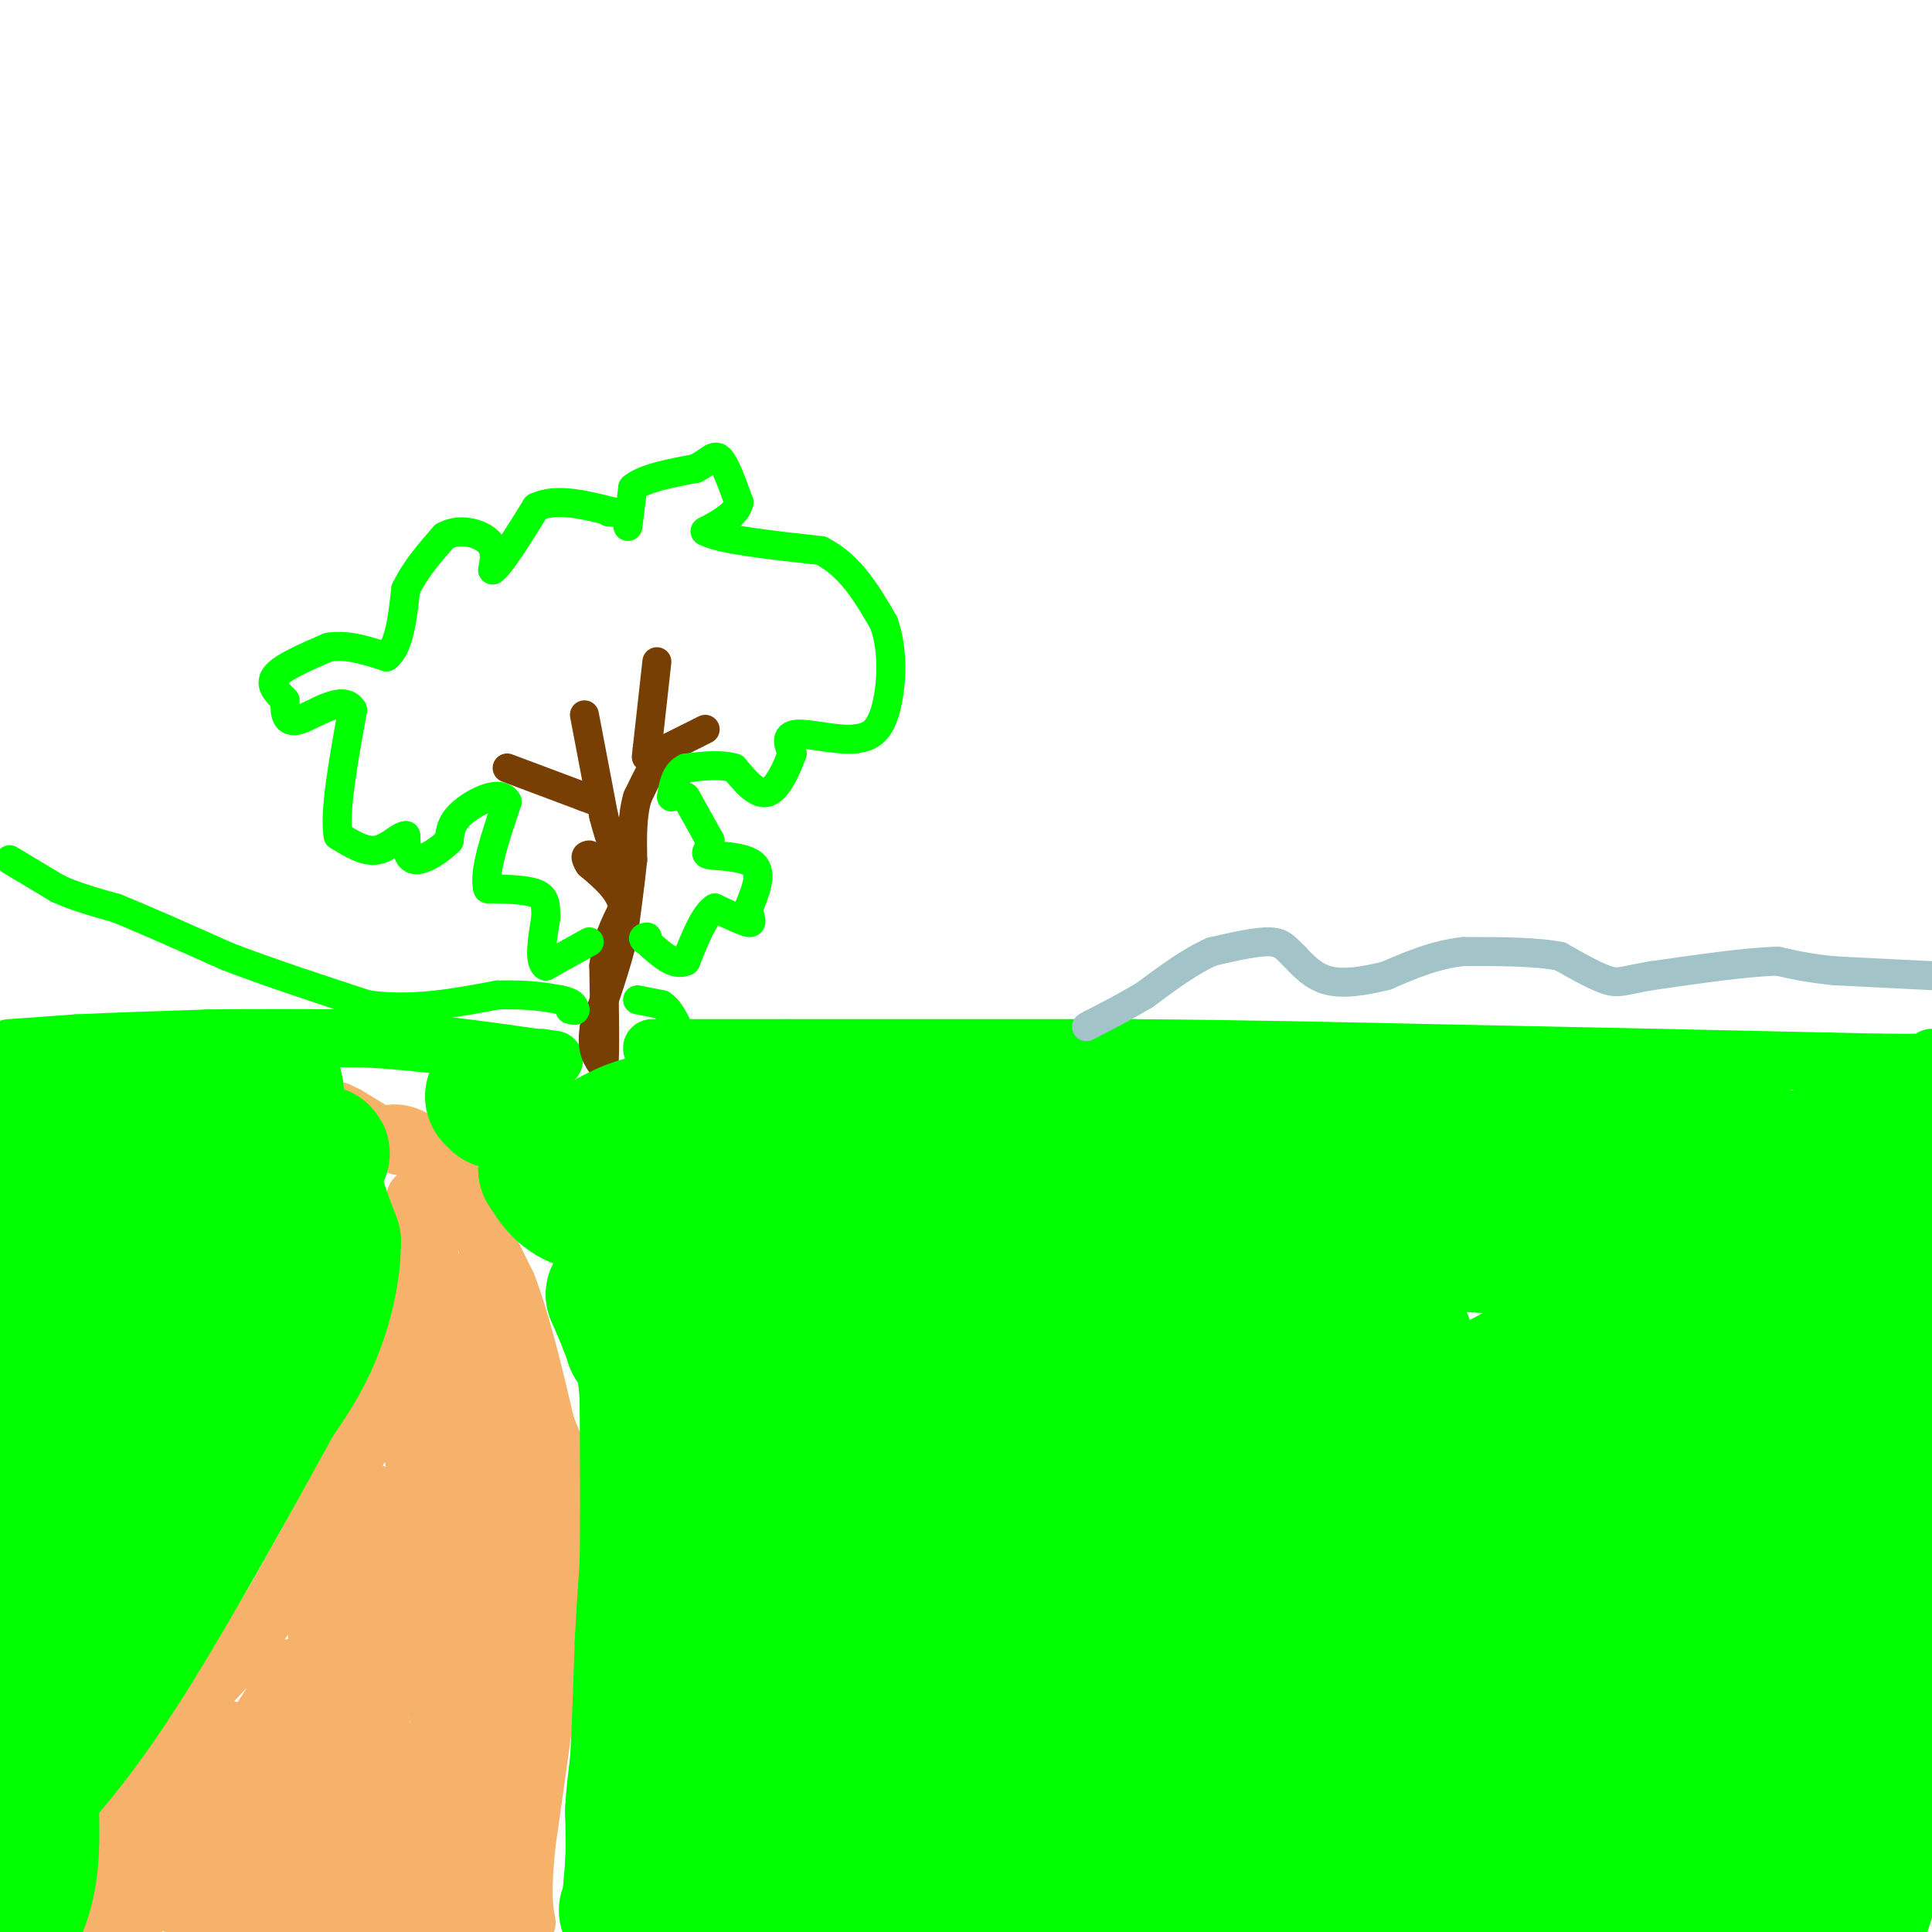 <svg viewBox='0 0 400 400' version='1.1' xmlns='http://www.w3.org/2000/svg' xmlns:xlink='http://www.w3.org/1999/xlink'><g fill='none' stroke='#f6b26b' stroke-width='12' stroke-linecap='round' stroke-linejoin='round'><path d='M70,230c0.000,0.000 2.000,1.000 2,1'/><path d='M72,231c2.622,1.578 8.178,5.022 10,6c1.822,0.978 -0.089,-0.511 -2,-2'/><path d='M80,235c0.667,-0.489 3.333,-0.711 6,1c2.667,1.711 5.333,5.356 8,9'/><path d='M94,245c3.167,5.000 7.083,13.000 11,21'/><path d='M105,266c3.167,8.333 5.583,18.667 8,29'/><path d='M113,295c2.222,6.111 3.778,6.889 4,13c0.222,6.111 -0.889,17.556 -2,29'/><path d='M115,337c-1.333,12.333 -3.667,28.667 -6,45'/><path d='M109,382c-1.000,10.167 -0.500,13.083 0,16'/><path d='M109,398c0.000,0.000 0.000,0.000 0,0'/><path d='M16,398c3.250,-3.333 6.500,-6.667 8,-10c1.500,-3.333 1.250,-6.667 1,-10'/><path d='M25,378c2.000,-5.000 6.500,-12.500 11,-20'/><path d='M36,358c4.167,-6.000 9.083,-11.000 14,-16'/><path d='M50,342c4.167,-5.667 7.583,-11.833 11,-18'/><path d='M61,324c3.167,-5.500 5.583,-10.250 8,-15'/><path d='M69,309c2.833,-5.000 5.917,-10.000 9,-15'/><path d='M78,294c2.500,-5.833 4.250,-12.917 6,-20'/><path d='M84,274c1.500,-5.667 2.250,-9.833 3,-14'/><path d='M87,260c0.333,-4.333 -0.333,-8.167 -1,-12'/><path d='M86,248c0.167,-0.833 1.083,3.083 2,7'/><path d='M88,255c2.089,10.778 6.311,34.222 8,42c1.689,7.778 0.844,-0.111 0,-8'/><path d='M96,289c-0.238,-6.417 -0.833,-18.458 0,-16c0.833,2.458 3.095,19.417 4,21c0.905,1.583 0.452,-12.208 0,-26'/><path d='M100,268c-0.667,-4.667 -2.333,-3.333 -4,-2'/><path d='M96,266c2.222,10.400 9.778,37.400 13,56c3.222,18.600 2.111,28.800 1,39'/><path d='M110,361c-1.167,13.667 -4.583,28.333 -8,43'/><path d='M96,402c-2.131,-7.619 -4.262,-15.238 -3,-23c1.262,-7.762 5.917,-15.667 8,-25c2.083,-9.333 1.595,-20.095 0,-29c-1.595,-8.905 -4.298,-15.952 -7,-23'/><path d='M94,302c0.726,3.774 6.042,24.708 8,41c1.958,16.292 0.560,27.940 -1,35c-1.560,7.060 -3.280,9.530 -5,12'/><path d='M96,390c-0.033,-1.493 2.383,-11.225 2,-17c-0.383,-5.775 -3.565,-7.593 -6,-14c-2.435,-6.407 -4.124,-17.402 -4,-27c0.124,-9.598 2.062,-17.799 4,-26'/><path d='M92,306c1.417,-4.488 2.958,-2.708 1,-7c-1.958,-4.292 -7.417,-14.655 -9,-14c-1.583,0.655 0.708,12.327 3,24'/><path d='M87,309c1.970,2.185 5.394,-4.352 -1,10c-6.394,14.352 -22.606,49.595 -27,63c-4.394,13.405 3.030,4.973 6,-7c2.970,-11.973 1.485,-27.486 0,-43'/><path d='M65,332c0.024,-10.548 0.083,-15.417 4,-18c3.917,-2.583 11.690,-2.881 14,-3c2.310,-0.119 -0.845,-0.060 -4,0'/><path d='M79,311c-2.286,5.619 -6.000,19.667 -8,23c-2.000,3.333 -2.286,-4.048 -1,-10c1.286,-5.952 4.143,-10.476 7,-15'/><path d='M77,309c0.949,6.292 -0.179,29.522 1,42c1.179,12.478 4.663,14.206 6,19c1.337,4.794 0.525,12.656 -1,19c-1.525,6.344 -3.762,11.172 -6,16'/><path d='M74,402c1.500,-25.167 3.000,-50.333 7,-61c4.000,-10.667 10.500,-6.833 17,-3'/><path d='M98,338c-1.833,10.500 -14.917,38.250 -28,66'/><path d='M65,402c2.667,-13.422 5.333,-26.844 7,-27c1.667,-0.156 2.333,12.956 4,19c1.667,6.044 4.333,5.022 7,4'/><path d='M83,398c4.200,0.578 11.200,0.022 7,0c-4.200,-0.022 -19.600,0.489 -35,1'/><path d='M55,399c-9.622,-1.044 -16.178,-4.156 -20,-5c-3.822,-0.844 -4.911,0.578 -6,2'/><path d='M29,396c-2.489,2.222 -5.711,6.778 -4,4c1.711,-2.778 8.356,-12.889 15,-23'/><path d='M40,377c5.167,-7.833 10.583,-15.917 16,-24'/><path d='M56,353c3.733,-6.311 5.067,-10.089 4,-6c-1.067,4.089 -4.533,16.044 -8,28'/><path d='M52,375c-1.378,8.089 -0.822,14.311 -2,16c-1.178,1.689 -4.089,-1.156 -7,-4'/><path d='M43,387c-1.167,-5.333 -0.583,-16.667 0,-28'/><path d='M43,359c0.800,-3.333 2.800,2.333 1,8c-1.800,5.667 -7.400,11.333 -13,17'/><path d='M31,384c-0.600,2.467 4.400,0.133 8,-5c3.600,-5.133 5.800,-13.067 8,-21'/><path d='M74,375c0.000,0.000 0.000,0.000 0,0'/></g>
<g fill='none' stroke='#00ff00' stroke-width='12' stroke-linecap='round' stroke-linejoin='round'><path d='M2,217c0.000,0.000 14.000,-1.000 14,-1'/><path d='M16,216c6.833,-0.333 16.917,-0.667 27,-1'/><path d='M43,215c10.000,-0.167 21.500,-0.083 33,0'/><path d='M76,215c11.333,0.667 23.167,2.333 35,4'/><path d='M111,219c6.000,0.667 3.500,0.333 1,0'/><path d='M135,217c0.000,0.000 28.000,0.000 28,0'/><path d='M163,217c16.667,0.000 44.333,0.000 72,0'/><path d='M235,217c22.000,0.167 41.000,0.583 60,1'/><path d='M295,218c25.667,0.500 59.833,1.250 94,2'/><path d='M389,220c17.500,0.167 14.250,-0.417 11,-1'/></g>
<g fill='none' stroke='#a2c4c9' stroke-width='6' stroke-linecap='round' stroke-linejoin='round'><path d='M400,202c0.000,0.000 -20.000,-1.000 -20,-1'/><path d='M380,201c-5.333,-0.500 -8.667,-1.250 -12,-2'/><path d='M368,199c-6.333,0.167 -16.167,1.583 -26,3'/><path d='M342,202c-5.600,0.911 -6.600,1.689 -9,1c-2.400,-0.689 -6.200,-2.844 -10,-5'/><path d='M323,198c-5.000,-1.000 -12.500,-1.000 -20,-1'/><path d='M303,197c-6.000,0.667 -11.000,2.833 -16,5'/><path d='M287,202c-4.844,1.222 -8.956,1.778 -12,1c-3.044,-0.778 -5.022,-2.889 -7,-5'/><path d='M268,198c-1.667,-1.533 -2.333,-2.867 -5,-3c-2.667,-0.133 -7.333,0.933 -12,2'/><path d='M251,197c-4.333,1.833 -9.167,5.417 -14,9'/><path d='M237,206c-4.167,2.500 -7.583,4.250 -11,6'/><path d='M226,212c-1.833,1.000 -0.917,0.500 0,0'/></g>
<g fill='none' stroke='#783f04' stroke-width='6' stroke-linecap='round' stroke-linejoin='round'><path d='M146,151c0.000,0.000 -8.000,4.000 -8,4'/><path d='M138,155c-2.333,2.333 -4.167,6.167 -6,10'/><path d='M132,165c-1.167,3.833 -1.083,8.417 -1,13'/><path d='M131,178c-0.500,4.833 -1.250,10.417 -2,16'/><path d='M129,194c-1.333,5.833 -3.667,12.417 -6,19'/><path d='M123,213c-0.667,4.500 0.667,6.250 2,8'/><path d='M125,221c0.333,-2.167 0.167,-11.583 0,-21'/><path d='M125,200c0.667,-5.500 2.333,-8.750 4,-12'/><path d='M129,188c-0.500,-3.500 -3.750,-6.250 -7,-9'/><path d='M122,179c-1.167,-1.833 -0.583,-1.917 0,-2'/><path d='M121,148c0.000,0.000 4.000,21.000 4,21'/><path d='M125,169c1.333,5.333 2.667,8.167 4,11'/><path d='M105,159c0.000,0.000 16.000,6.000 16,6'/><path d='M121,165c2.667,1.000 1.333,0.500 0,0'/><path d='M136,137c0.000,0.000 -2.000,18.000 -2,18'/><path d='M134,155c-0.333,3.000 -0.167,1.500 0,0'/></g>
<g fill='none' stroke='#00ff00' stroke-width='6' stroke-linecap='round' stroke-linejoin='round'><path d='M2,178c0.000,0.000 10.000,6.000 10,6'/><path d='M12,184c3.667,1.667 7.833,2.833 12,4'/><path d='M24,188c5.833,2.333 14.417,6.167 23,10'/><path d='M47,198c8.667,3.333 18.833,6.667 29,10'/><path d='M76,208c9.333,1.333 18.167,-0.333 27,-2'/><path d='M103,206c6.667,-0.167 9.833,0.417 13,1'/><path d='M116,207c2.667,0.500 2.833,1.250 3,2'/><path d='M119,209c0.333,0.333 -0.333,0.167 -1,0'/><path d='M132,207c0.000,0.000 5.000,1.000 5,1'/><path d='M137,208c1.333,0.833 2.167,2.417 3,4'/><path d='M130,109c0.000,0.000 1.000,-8.000 1,-8'/><path d='M131,101c2.333,-2.000 7.667,-3.000 13,-4'/><path d='M144,97c2.956,-1.467 3.844,-3.133 5,-2c1.156,1.133 2.578,5.067 4,9'/><path d='M153,104c-0.500,2.500 -3.750,4.250 -7,6'/><path d='M146,110c2.833,1.667 13.417,2.833 24,4'/><path d='M170,114c6.167,3.167 9.583,9.083 13,15'/><path d='M183,129c2.289,6.333 1.511,14.667 0,19c-1.511,4.333 -3.756,4.667 -6,5'/><path d='M177,153c-3.556,0.378 -9.444,-1.178 -12,-1c-2.556,0.178 -1.778,2.089 -1,4'/><path d='M164,156c-0.956,2.622 -2.844,7.178 -5,8c-2.156,0.822 -4.578,-2.089 -7,-5'/><path d='M152,159c-2.833,-0.833 -6.417,-0.417 -10,0'/><path d='M142,159c-2.167,1.000 -2.583,3.500 -3,6'/><path d='M142,165c0.000,0.000 5.000,9.000 5,9'/><path d='M147,174c0.226,2.060 -1.708,2.708 0,3c1.708,0.292 7.060,0.226 9,2c1.940,1.774 0.470,5.387 -1,9'/><path d='M155,188c0.156,2.200 1.044,3.200 0,3c-1.044,-0.200 -4.022,-1.600 -7,-3'/><path d='M148,188c-2.167,1.333 -4.083,6.167 -6,11'/><path d='M142,199c-2.333,1.167 -5.167,-1.417 -8,-4'/><path d='M134,195c-1.333,-0.833 -0.667,-0.917 0,-1'/><path d='M122,195c0.000,0.000 -9.000,5.000 -9,5'/><path d='M113,200c-1.500,-0.833 -0.750,-5.417 0,-10'/><path d='M113,190c0.000,-2.622 0.000,-4.178 -2,-5c-2.000,-0.822 -6.000,-0.911 -10,-1'/><path d='M101,184c-1.000,-3.167 1.500,-10.583 4,-18'/><path d='M105,166c-1.244,-2.622 -6.356,-0.178 -9,2c-2.644,2.178 -2.822,4.089 -3,6'/><path d='M93,174c-1.933,2.044 -5.267,4.156 -7,4c-1.733,-0.156 -1.867,-2.578 -2,-5'/><path d='M84,173c-1.289,0.022 -3.511,2.578 -6,3c-2.489,0.422 -5.244,-1.289 -8,-3'/><path d='M70,173c-0.833,-4.833 1.083,-15.417 3,-26'/><path d='M73,147c-1.844,-3.422 -7.956,1.022 -11,2c-3.044,0.978 -3.022,-1.511 -3,-4'/><path d='M59,145c-1.400,-1.467 -3.400,-3.133 -2,-5c1.400,-1.867 6.200,-3.933 11,-6'/><path d='M68,134c3.833,-0.667 7.917,0.667 12,2'/><path d='M80,136c2.667,-2.000 3.333,-8.000 4,-14'/><path d='M84,122c2.000,-4.167 5.000,-7.583 8,-11'/><path d='M92,111c3.200,-1.756 7.200,-0.644 9,1c1.800,1.644 1.400,3.822 1,6'/><path d='M102,118c1.667,-1.167 5.333,-7.083 9,-13'/><path d='M111,105c4.167,-2.000 10.083,-0.500 16,1'/><path d='M127,106c2.500,0.167 0.750,0.083 -1,0'/></g>
<g fill='none' stroke='#00ff00' stroke-width='28' stroke-linecap='round' stroke-linejoin='round'><path d='M212,338c0.667,17.022 1.333,34.044 3,32c1.667,-2.044 4.333,-23.156 7,-34c2.667,-10.844 5.333,-11.422 8,-12'/><path d='M230,324c3.509,1.272 8.282,10.453 7,29c-1.282,18.547 -8.620,46.459 0,36c8.620,-10.459 33.196,-59.289 45,-86c11.804,-26.711 10.834,-31.304 4,-20c-6.834,11.304 -19.532,38.505 -21,48c-1.468,9.495 8.295,1.284 15,-6c6.705,-7.284 10.353,-13.642 14,-20'/><path d='M294,305c1.702,-5.310 -1.042,-8.583 11,-16c12.042,-7.417 38.869,-18.976 55,-28c16.131,-9.024 21.565,-15.512 27,-22'/><path d='M387,239c5.000,-3.833 4.000,-2.417 3,-1'/><path d='M390,238c2.511,-0.556 7.289,-1.444 3,-1c-4.289,0.444 -17.644,2.222 -31,4'/><path d='M362,241c-15.167,0.500 -37.583,-0.250 -60,-1'/><path d='M302,240c-27.667,1.167 -66.833,4.583 -106,8'/><path d='M196,248c-22.533,2.489 -25.867,4.711 -32,5c-6.133,0.289 -15.067,-1.356 -24,-3'/><path d='M140,250c-7.600,-0.378 -14.600,0.178 -19,-1c-4.400,-1.178 -6.200,-4.089 -8,-7'/><path d='M113,242c-0.333,-1.500 2.833,-1.750 6,-2'/><path d='M119,240c3.111,-1.822 7.889,-5.378 13,-7c5.111,-1.622 10.556,-1.311 16,-1'/><path d='M148,232c8.167,-0.333 20.583,-0.667 33,-1'/><path d='M181,231c18.167,0.167 47.083,1.083 76,2'/><path d='M257,233c31.511,0.356 72.289,0.244 92,2c19.711,1.756 18.356,5.378 17,9'/><path d='M366,244c5.172,1.663 9.603,1.322 15,18c5.397,16.678 11.761,50.375 15,64c3.239,13.625 3.354,7.179 4,-3c0.646,-10.179 1.823,-24.089 3,-38'/><path d='M403,285c0.667,-7.833 0.833,-8.417 1,-9'/><path d='M403,275c-0.799,-14.021 -1.598,-28.041 -3,-32c-1.402,-3.959 -3.407,2.145 -5,13c-1.593,10.855 -2.775,26.461 -2,42c0.775,15.539 3.507,31.011 3,42c-0.507,10.989 -4.254,17.494 -8,24'/><path d='M388,364c-3.289,8.356 -7.511,17.244 -9,24c-1.489,6.756 -0.244,11.378 1,16'/><path d='M381,403c2.042,-2.077 4.083,-4.155 5,-16c0.917,-11.845 0.708,-33.458 2,-46c1.292,-12.542 4.083,-16.012 7,-15c2.917,1.012 5.958,6.506 9,12'/><path d='M403,343c0.000,0.000 -20.000,61.000 -20,61'/><path d='M382,403c5.917,-53.750 11.833,-107.500 3,-107c-8.833,0.500 -32.417,55.250 -56,110'/><path d='M329,403c8.940,-19.917 17.881,-39.833 21,-45c3.119,-5.167 0.417,4.417 2,13c1.583,8.583 7.452,16.167 12,17c4.548,0.833 7.774,-5.083 11,-11'/><path d='M375,377c2.256,-1.521 2.397,0.175 4,-6c1.603,-6.175 4.667,-20.222 4,-28c-0.667,-7.778 -5.064,-9.286 -9,3c-3.936,12.286 -7.410,38.368 -10,49c-2.590,10.632 -4.295,5.816 -6,1'/><path d='M358,396c-11.536,1.417 -37.375,4.458 -50,4c-12.625,-0.458 -12.036,-4.417 -14,-6c-1.964,-1.583 -6.482,-0.792 -11,0'/><path d='M283,394c-14.833,0.167 -46.417,0.583 -78,1'/><path d='M205,395c-21.500,0.667 -36.250,1.833 -51,3'/><path d='M154,398c-12.000,0.000 -16.500,-1.500 -21,-3'/><path d='M133,395c-3.978,-0.067 -3.422,1.267 -3,0c0.422,-1.267 0.711,-5.133 1,-9'/><path d='M131,386c0.167,-3.333 0.083,-7.167 0,-11'/><path d='M131,375c0.167,-3.500 0.583,-6.750 1,-10'/><path d='M132,365c0.333,-5.833 0.667,-15.417 1,-25'/><path d='M133,340c0.333,-6.833 0.667,-11.417 1,-16'/><path d='M134,324c0.167,-8.500 0.083,-21.750 0,-35'/><path d='M134,289c-0.500,-7.667 -1.750,-9.333 -3,-11'/><path d='M131,278c-1.167,-3.500 -2.583,-6.750 -4,-10'/><path d='M127,268c9.111,-4.578 33.889,-11.022 51,-14c17.111,-2.978 26.556,-2.489 36,-2'/><path d='M214,252c23.733,-0.222 65.067,0.222 86,2c20.933,1.778 21.467,4.889 22,8'/><path d='M322,262c10.622,0.356 26.178,-2.756 25,-4c-1.178,-1.244 -19.089,-0.622 -37,0'/><path d='M310,258c-8.857,-0.429 -12.500,-1.500 -24,2c-11.500,3.500 -30.857,11.571 -49,16c-18.143,4.429 -35.071,5.214 -52,6'/><path d='M185,282c-10.167,-0.429 -9.583,-4.500 -15,-5c-5.417,-0.500 -16.833,2.571 -18,3c-1.167,0.429 7.917,-1.786 17,-4'/><path d='M169,276c16.156,-3.911 48.044,-11.689 49,-10c0.956,1.689 -29.022,12.844 -59,24'/><path d='M159,290c8.726,4.452 60.042,3.583 89,0c28.958,-3.583 35.560,-9.881 33,-8c-2.560,1.881 -14.280,11.940 -26,22'/><path d='M255,304c-5.899,3.586 -7.647,1.549 -8,7c-0.353,5.451 0.688,18.388 -2,13c-2.688,-5.388 -9.104,-29.101 -12,-39c-2.896,-9.899 -2.271,-5.983 -4,-5c-1.729,0.983 -5.812,-0.966 -9,0c-3.188,0.966 -5.482,4.847 -8,12c-2.518,7.153 -5.259,17.576 -8,28'/><path d='M204,320c-1.753,8.373 -2.136,15.307 -2,22c0.136,6.693 0.790,13.145 4,10c3.210,-3.145 8.976,-15.889 13,-28c4.024,-12.111 6.305,-23.591 5,-28c-1.305,-4.409 -6.195,-1.749 -8,-1c-1.805,0.749 -0.524,-0.414 -2,3c-1.476,3.414 -5.707,11.404 -8,21c-2.293,9.596 -2.646,20.798 -3,32'/><path d='M203,351c-2.824,-1.999 -8.385,-22.996 -12,-35c-3.615,-12.004 -5.284,-15.015 -9,-6c-3.716,9.015 -9.481,30.056 -11,43c-1.519,12.944 1.206,17.793 3,20c1.794,2.207 2.655,1.774 3,0c0.345,-1.774 0.172,-4.887 0,-8'/><path d='M177,365c0.223,-8.791 0.781,-26.770 0,-39c-0.781,-12.230 -2.900,-18.711 -6,-21c-3.100,-2.289 -7.181,-0.385 -11,1c-3.819,1.385 -7.377,2.253 -8,9c-0.623,6.747 1.688,19.374 4,32'/><path d='M156,347c-0.800,-2.578 -4.800,-25.022 -6,-23c-1.200,2.022 0.400,28.511 2,55'/><path d='M152,379c0.512,12.202 0.792,15.208 2,11c1.208,-4.208 3.345,-15.631 12,-20c8.655,-4.369 23.827,-1.685 39,1'/><path d='M205,371c1.958,4.440 -12.646,15.039 -17,17c-4.354,1.961 1.542,-4.715 6,-9c4.458,-4.285 7.476,-6.179 16,-10c8.524,-3.821 22.553,-9.571 36,-12c13.447,-2.429 26.313,-1.539 34,0c7.687,1.539 10.196,3.725 12,6c1.804,2.275 2.902,4.637 4,7'/><path d='M296,370c-16.071,4.905 -58.250,13.667 -64,17c-5.750,3.333 24.929,1.238 48,-3c23.071,-4.238 38.536,-10.619 54,-17'/><path d='M334,367c14.520,-3.217 23.819,-2.760 5,-2c-18.819,0.760 -65.755,1.822 -75,0c-9.245,-1.822 19.202,-6.530 39,-8c19.798,-1.470 30.945,0.296 38,0c7.055,-0.296 10.016,-2.656 14,-6c3.984,-3.344 8.992,-7.672 14,-12'/><path d='M369,339c2.524,-2.347 1.835,-2.214 -5,-3c-6.835,-0.786 -19.815,-2.492 -41,0c-21.185,2.492 -50.575,9.184 -49,9c1.575,-0.184 34.116,-7.242 51,-12c16.884,-4.758 18.110,-7.217 20,-10c1.890,-2.783 4.445,-5.892 7,-9'/><path d='M352,314c-3.707,-2.706 -16.474,-4.972 -22,-7c-5.526,-2.028 -3.809,-3.817 -14,0c-10.191,3.817 -32.289,13.241 -26,13c6.289,-0.241 40.964,-10.147 57,-17c16.036,-6.853 13.433,-10.653 14,-14c0.567,-3.347 4.305,-6.242 1,-7c-3.305,-0.758 -13.652,0.621 -24,2'/><path d='M338,284c-12.488,3.537 -31.708,11.381 -27,13c4.708,1.619 33.344,-2.987 39,-2c5.656,0.987 -11.670,7.568 -23,10c-11.330,2.432 -16.665,0.716 -22,-1'/><path d='M57,225c0.417,1.667 0.833,3.333 -4,4c-4.833,0.667 -14.917,0.333 -25,0'/><path d='M28,229c-9.000,0.667 -19.000,2.333 -29,4'/><path d='M0,239c0.000,0.000 60.000,0.000 60,0'/><path d='M60,239c10.267,-0.267 5.933,-0.933 5,2c-0.933,2.933 1.533,9.467 4,16'/><path d='M69,257c0.089,6.089 -1.689,13.311 -4,19c-2.311,5.689 -5.156,9.844 -8,14'/><path d='M57,290c-7.067,12.800 -20.733,37.800 -31,54c-10.267,16.200 -17.133,23.600 -24,31'/><path d='M2,375c-4.500,5.667 -3.750,4.333 -3,3'/><path d='M0,403c2.500,-4.333 5.000,-8.667 6,-15c1.000,-6.333 0.500,-14.667 0,-23'/><path d='M6,365c-1.333,-17.089 -4.667,-48.311 -5,-70c-0.333,-21.689 2.333,-33.844 5,-46'/><path d='M6,249c1.864,-8.746 4.024,-7.612 6,-8c1.976,-0.388 3.767,-2.300 7,0c3.233,2.300 7.909,8.812 10,13c2.091,4.188 1.597,6.054 -1,13c-2.597,6.946 -7.299,18.973 -12,31'/><path d='M16,298c-3.561,9.525 -6.462,17.837 -8,22c-1.538,4.163 -1.711,4.178 0,12c1.711,7.822 5.307,23.452 7,16c1.693,-7.452 1.484,-37.986 5,-53c3.516,-15.014 10.758,-14.507 18,-14'/><path d='M38,281c7.310,-8.357 16.583,-22.250 18,-28c1.417,-5.750 -5.024,-3.357 -9,0c-3.976,3.357 -5.488,7.679 -7,12'/><path d='M40,265c-3.756,9.644 -9.644,27.756 -12,34c-2.356,6.244 -1.178,0.622 0,-5'/><path d='M103,226c0.000,0.000 0.000,0.000 0,0'/><path d='M102,227c0.000,0.000 1.000,1.000 1,1'/></g>
</svg>